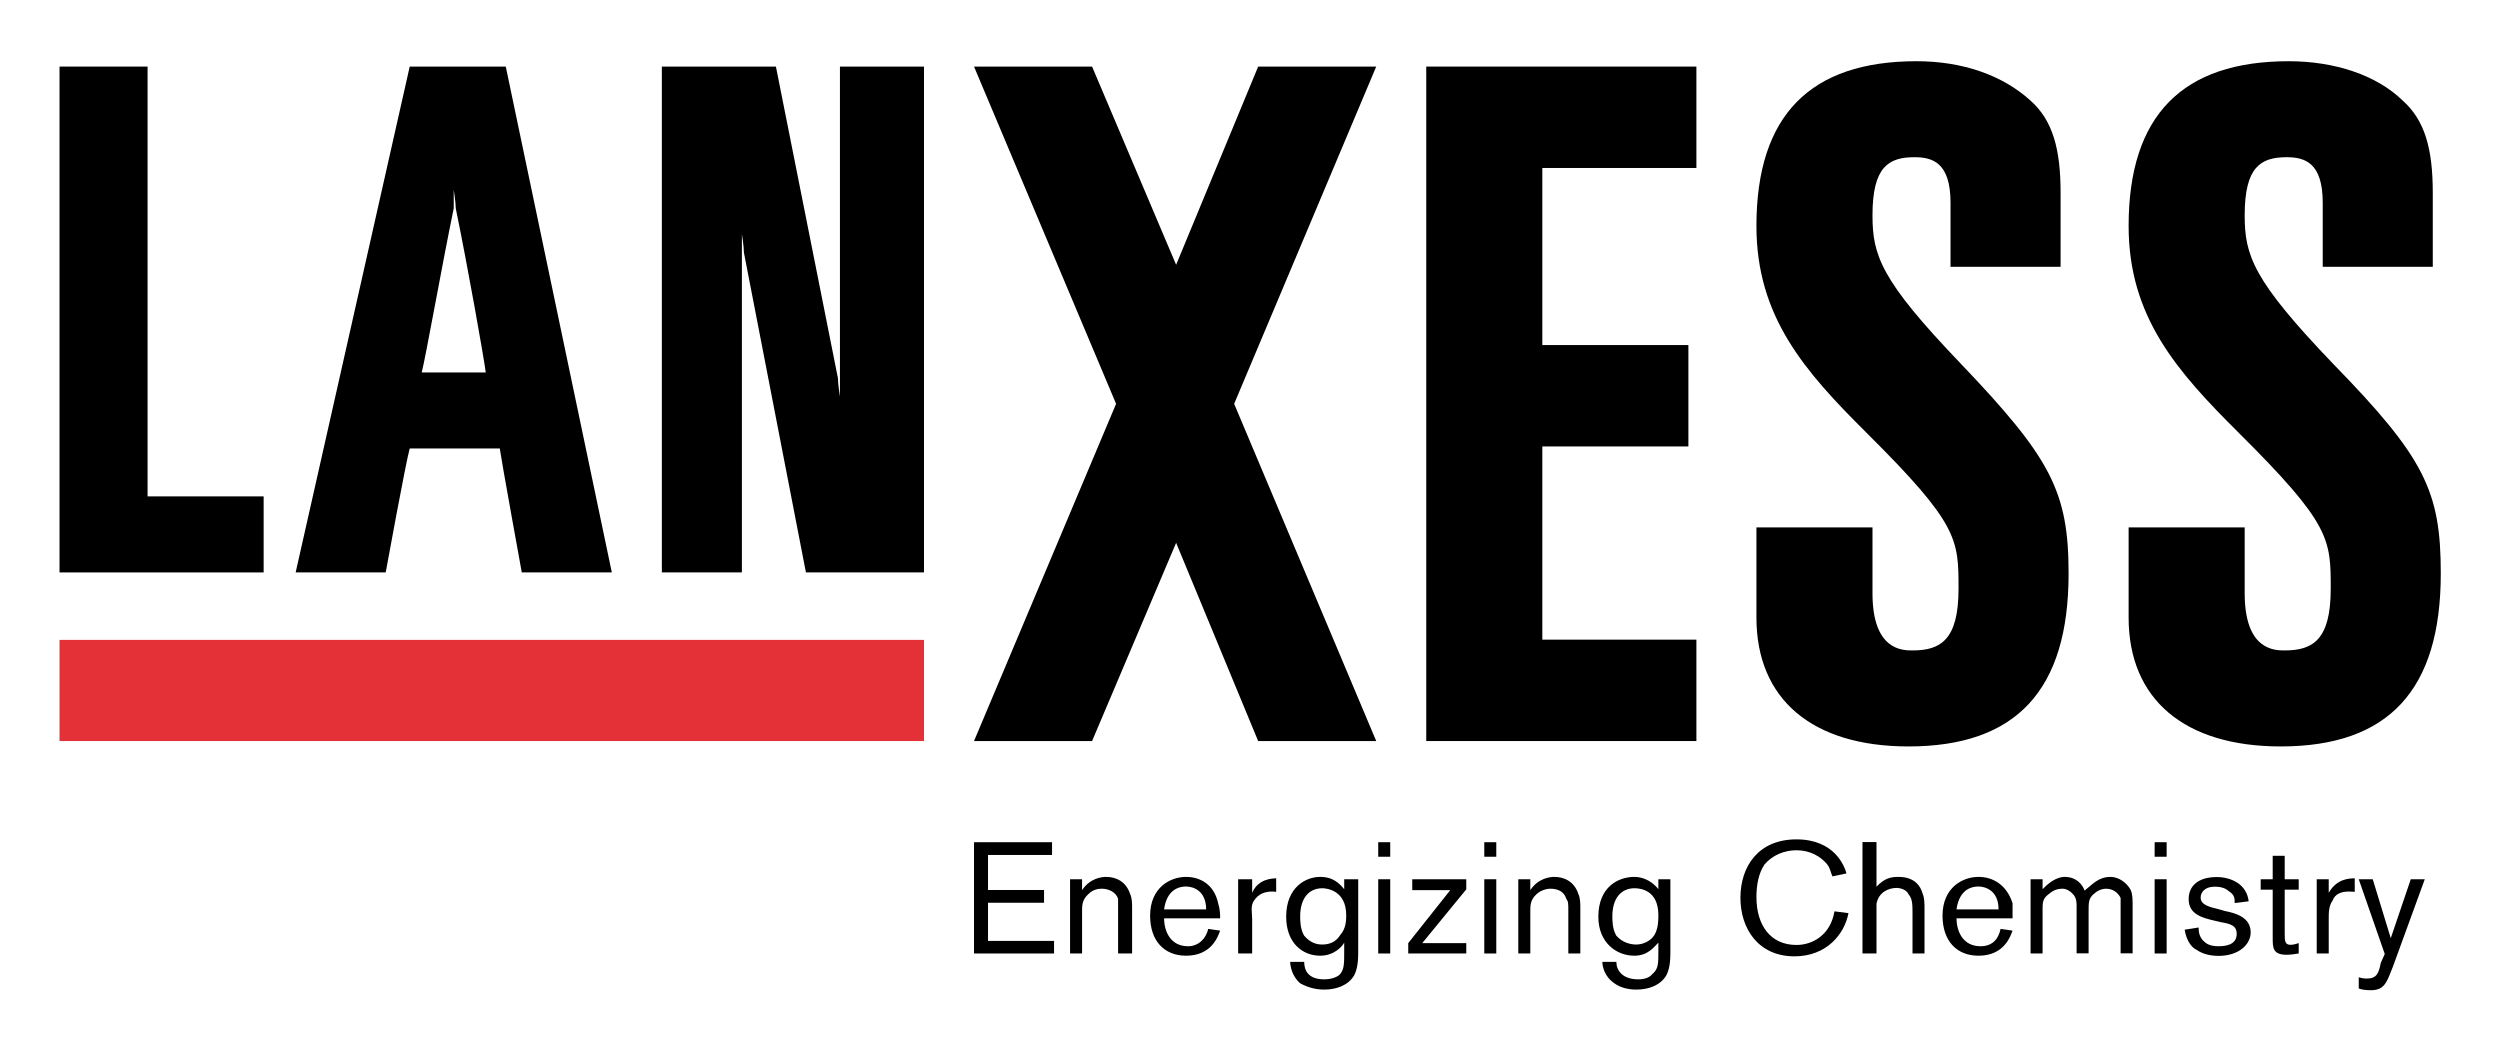 <?xml version="1.0" encoding="UTF-8" standalone="no"?>
<svg xmlns:svg="http://www.w3.org/2000/svg" xmlns="http://www.w3.org/2000/svg" version="1.0" width="240" height="101" id="svg1877" viewBox="0 0 744 312">
  <defs id="defs1879"/>
  <g transform="translate(-10.707,185.504)" id="layer1">
    <g transform="translate(17.717,17.669)" id="g3852">
      <path d="M 10.707,16.81 L 267.969,16.81 L 267.969,-13.293 L 10.707,-13.293 L 10.707,16.81 z " style="fill:#e43037;fill-rule:nonzero;stroke:none" id="path3646"/>
      <path d="M 128.023,-147.254 C 128.023,-147.254 128.619,-143.514 128.619,-141.751 C 132.192,-124.344 136.956,-97.499 137.551,-92.883 L 118.495,-92.883 C 119.686,-97.511 124.45,-124.35 128.023,-141.751 C 128.023,-143.514 128.023,-147.254 128.023,-147.254 z M 143.506,-183.908 L 114.922,-183.908 L 80.977,-33.368 L 107.776,-33.368 C 107.776,-33.368 113.731,-66.085 114.922,-70.26 L 141.72,-70.26 C 142.315,-66.085 148.271,-33.368 148.271,-33.368 L 175.069,-33.368 L 143.506,-183.908" style="fill:black;fill-rule:nonzero;stroke:none" id="path3648"/>
      <path d="M 242.957,-90.4 C 242.957,-89.727 242.957,-85.672 242.957,-85.672 C 242.957,-85.672 242.362,-89.4 242.362,-91.168 C 235.811,-124.213 223.901,-183.908 223.901,-183.908 L 189.956,-183.908 L 189.956,-33.368 L 213.777,-33.368 C 213.777,-33.368 213.777,-95.23 213.777,-129.382 C 213.777,-130.049 213.777,-134.105 213.777,-134.105 C 213.777,-134.105 214.373,-130.371 214.373,-128.584 C 220.923,-94.67 232.833,-33.368 232.833,-33.368 L 267.969,-33.368 L 267.969,-183.908 L 242.957,-183.908 C 242.957,-183.908 242.957,-123.689 242.957,-90.4" style="fill:black;fill-rule:nonzero;stroke:none" id="path3650"/>
      <path d="M 10.707,-183.908 L 10.707,-33.368 L 71.449,-33.368 L 71.449,-55.997 L 36.909,-55.997 L 36.909,-183.908 L 10.707,-183.908" style="fill:black;fill-rule:nonzero;stroke:none" id="path3652"/>
      <path d="M 303.7,64.934 L 303.7,61.14 L 287.025,61.14 L 287.025,50.713 L 306.082,50.713 L 306.082,46.919 L 282.857,46.919 L 282.857,80.036 L 306.677,80.036 L 306.677,76.29 L 287.025,76.29 L 287.025,64.934 L 303.7,64.934" style="fill:black;fill-rule:nonzero;stroke:none" id="path3654"/>
      <path d="M 311.441,57.942 L 311.441,80.036 L 315.014,80.036 L 315.014,67.423 C 315.014,65.779 315.014,64.088 316.801,62.45 C 317.992,61.277 319.183,60.759 320.97,60.759 C 322.756,60.759 325.138,61.694 325.734,63.808 C 325.734,64.559 325.734,65.214 325.734,67.471 L 325.734,80.036 L 329.902,80.036 L 329.902,66.857 C 329.902,64.981 329.902,63.624 329.307,62.308 C 328.116,58.645 325.138,57.24 322.161,57.24 C 320.97,57.24 317.396,57.567 315.014,61.182 L 315.014,57.942 L 311.441,57.942" style="fill:black;fill-rule:nonzero;stroke:none" id="path3656"/>
      <path d="M 339.43,66.905 C 340.026,62.45 342.408,60.104 345.981,60.104 C 347.768,60.104 351.936,61.087 351.936,66.905 L 339.43,66.905 z M 352.532,72.723 C 351.936,75.677 349.554,77.88 346.577,77.88 C 341.217,77.88 339.43,73.289 339.43,69.579 L 356.105,69.579 C 356.105,68.638 356.105,66.947 355.509,65.071 C 354.318,59.491 350.15,57.24 345.981,57.24 C 341.217,57.24 335.262,60.432 335.262,68.781 C 335.262,76.243 339.43,80.697 345.981,80.697 C 353.723,80.697 355.509,74.742 356.105,73.235 L 352.532,72.723" style="fill:black;fill-rule:evenodd;stroke:none" id="path3658"/>
      <path d="M 361.464,57.942 L 361.464,80.036 L 365.633,80.036 L 365.633,69.811 C 365.633,67.798 365.038,65.875 366.229,64.231 C 367.42,62.45 369.206,61.599 371.588,61.599 C 372.184,61.599 372.184,61.652 372.779,61.694 L 372.779,57.663 C 371.588,57.71 367.42,57.799 365.633,61.98 L 365.633,57.942 L 361.464,57.942" style="fill:black;fill-rule:nonzero;stroke:none" id="path3660"/>
      <path d="M 386.476,60.616 C 387.667,60.616 393.622,61.134 393.622,68.638 C 393.622,69.954 393.622,72.58 391.836,74.551 C 390.645,76.475 388.858,77.368 386.476,77.368 C 384.689,77.368 382.903,76.802 381.116,74.742 C 379.925,72.771 379.925,70.24 379.925,68.971 C 379.925,63.856 382.307,60.664 386.476,60.616 z M 393.027,57.942 L 393.027,60.902 C 390.645,57.895 388.263,57.24 385.881,57.24 C 381.712,57.24 375.757,60.193 375.757,69.108 C 375.757,76.802 380.521,80.697 385.881,80.697 C 390.049,80.697 392.431,77.928 393.027,76.802 L 393.027,79.381 C 393.027,83.043 393.027,84.681 391.836,86.14 C 391.24,86.89 389.454,87.73 387.072,87.73 C 382.307,87.73 381.116,85.062 381.116,82.525 L 376.948,82.525 C 376.948,83.841 377.543,86.89 379.925,88.903 C 382.307,90.219 384.689,90.779 387.072,90.779 C 390.645,90.779 394.218,89.564 396.004,86.515 C 397.195,84.163 397.195,81.4 397.195,78.821 L 397.195,57.942 L 393.027,57.942" style="fill:black;fill-rule:evenodd;stroke:none" id="path3662"/>
      <path d="M 406.723,57.942 L 403.15,57.942 L 403.15,80.036 L 406.723,80.036 L 406.723,57.942 z M 406.723,46.919 L 403.15,46.919 L 403.15,51.243 L 406.723,51.243 L 406.723,46.919 z " style="fill:black;fill-rule:evenodd;stroke:none" id="path3664"/>
      <path d="M 413.274,57.942 L 413.274,61.182 L 424.589,61.182 L 412.083,76.945 L 412.083,80.036 L 429.353,80.036 L 429.353,76.945 L 416.252,76.945 L 429.353,60.944 L 429.353,57.942 L 413.274,57.942" style="fill:black;fill-rule:nonzero;stroke:none" id="path3666"/>
      <path d="M 438.286,57.942 L 434.713,57.942 L 434.713,80.036 L 438.286,80.036 L 438.286,57.942 z M 438.286,46.919 L 434.713,46.919 L 434.713,51.243 L 438.286,51.243 L 438.286,46.919 z " style="fill:black;fill-rule:evenodd;stroke:none" id="path3668"/>
      <path d="M 444.836,57.942 L 444.836,80.036 L 448.409,80.036 L 448.409,67.423 C 448.409,65.779 448.409,64.088 450.196,62.45 C 451.387,61.277 453.174,60.759 454.365,60.759 C 456.747,60.759 458.533,61.694 459.129,63.808 C 459.724,64.559 459.724,65.214 459.724,67.471 L 459.724,80.036 L 463.297,80.036 L 463.297,66.857 C 463.297,64.981 463.297,63.624 462.702,62.308 C 461.511,58.645 458.533,57.24 455.556,57.24 C 454.365,57.24 450.792,57.567 448.409,61.182 L 448.409,57.942 L 444.836,57.942" style="fill:black;fill-rule:nonzero;stroke:none" id="path3670"/>
      <path d="M 479.376,60.616 C 481.163,60.616 486.522,61.134 486.522,68.638 C 486.522,69.954 486.522,72.58 485.331,74.551 C 484.14,76.475 481.758,77.368 479.972,77.368 C 478.185,77.368 475.803,76.802 474.017,74.742 C 472.826,72.771 472.826,70.24 472.826,68.971 C 472.826,63.856 475.208,60.664 479.376,60.616 z M 486.522,57.942 L 486.522,60.902 C 484.14,57.895 481.163,57.24 479.376,57.24 C 474.612,57.24 468.657,60.193 468.657,69.108 C 468.657,76.802 474.017,80.697 479.376,80.697 C 483.545,80.697 485.331,77.928 486.522,76.802 L 486.522,79.381 C 486.522,83.043 486.522,84.681 484.736,86.14 C 484.14,86.89 482.949,87.73 480.567,87.73 C 475.803,87.73 474.017,85.062 474.017,82.525 L 469.848,82.525 C 469.848,83.841 470.443,86.89 473.421,88.903 C 475.208,90.219 477.59,90.779 479.972,90.779 C 483.545,90.779 487.118,89.564 488.904,86.515 C 490.095,84.163 490.095,81.4 490.095,78.821 L 490.095,57.942 L 486.522,57.942" style="fill:black;fill-rule:evenodd;stroke:none" id="path3672"/>
      <path d="M 417.443,-183.908 L 417.443,16.81 L 497.837,16.81 L 497.837,-13.364 L 451.983,-13.364 L 451.983,-70.861 L 495.455,-70.861 L 495.455,-101.036 L 451.983,-101.036 L 451.983,-153.733 L 497.837,-153.733 L 497.837,-183.908 L 417.443,-183.908" style="fill:black;fill-rule:nonzero;stroke:none" id="path3674"/>
      <path d="M 515.703,-136.475 C 515.703,-109.492 529.995,-93.294 548.456,-74.935 C 575.849,-47.726 575.849,-43.271 575.849,-28.479 C 575.849,-13.269 570.49,-10.155 562.153,-10.155 C 559.175,-10.155 550.242,-10.155 550.242,-27.151 L 550.242,-46.773 L 515.703,-46.773 L 515.703,-19.933 C 515.703,4.441 532.377,18.418 560.962,18.418 C 593.119,18.418 608.603,1.583 608.603,-33.034 C 608.603,-57.552 603.243,-67.491 576.445,-95.575 C 552.624,-120.432 550.242,-127.757 550.242,-139.679 C 550.242,-154.055 555.006,-156.937 562.748,-156.937 C 568.108,-156.937 573.467,-155.335 573.467,-143.425 L 573.467,-124.326 L 606.221,-124.326 L 606.221,-146.366 C 606.221,-159.48 603.839,-167.93 597.288,-173.766 C 588.951,-181.359 577.04,-185.504 563.344,-185.504 C 531.781,-185.504 515.703,-169.472 515.703,-136.475" style="fill:black;fill-rule:nonzero;stroke:none" id="path3676"/>
      <path d="M 626.468,-136.475 C 626.468,-109.492 640.76,-93.294 659.221,-74.935 C 686.615,-47.726 686.615,-43.271 686.615,-28.479 C 686.615,-13.269 681.255,-10.155 672.918,-10.155 C 669.941,-10.155 661.008,-10.155 661.008,-27.151 L 661.008,-46.773 L 626.468,-46.773 L 626.468,-19.933 C 626.468,4.441 643.142,18.418 671.727,18.418 C 703.885,18.418 719.368,1.583 719.368,-33.034 C 719.368,-57.552 714.604,-67.491 687.21,-95.575 C 663.39,-120.432 661.008,-127.757 661.008,-139.679 C 661.008,-154.055 665.772,-156.937 673.514,-156.937 C 678.873,-156.937 684.233,-155.335 684.233,-143.425 L 684.233,-124.326 L 716.986,-124.326 L 716.986,-146.366 C 716.986,-159.48 714.604,-167.93 708.053,-173.766 C 700.312,-181.359 687.806,-185.504 674.109,-185.504 C 642.547,-185.504 626.468,-169.472 626.468,-136.475" style="fill:black;fill-rule:nonzero;stroke:none" id="path3678"/>
      <path d="M 402.555,-183.908 L 367.42,-183.908 L 343.004,-124.922 L 317.992,-183.908 L 282.857,-183.908 L 325.138,-83.546 L 282.857,16.81 L 317.992,16.81 L 343.004,-42.175 L 367.42,16.81 L 402.555,16.81 L 360.273,-83.546 L 402.555,-183.908" style="fill:black;fill-rule:nonzero;stroke:none" id="path3680"/>
      <path d="M 547.265,80.036 L 551.433,80.036 L 551.433,69.299 C 551.433,67.655 551.433,66.488 551.433,65.261 C 552.029,61.837 555.006,60.527 557.388,60.527 C 558.58,60.527 560.366,61.039 560.962,62.397 C 562.153,63.761 562.153,65.446 562.153,68.364 L 562.153,80.036 L 565.726,80.036 L 565.726,67.185 C 565.726,64.981 565.726,63.522 565.13,62.117 C 564.535,59.961 562.748,57.24 557.984,57.24 C 555.602,57.24 553.815,57.663 551.433,60.152 L 551.433,46.872 L 547.265,46.872 L 547.265,80.036" style="fill:black;fill-rule:nonzero;stroke:none" id="path3682"/>
      <path d="M 575.254,66.905 C 575.849,62.45 578.231,60.104 581.805,60.104 C 583.591,60.104 587.76,61.087 587.76,66.905 L 575.254,66.905 z M 588.355,72.723 C 587.76,75.677 585.973,77.88 582.4,77.88 C 577.04,77.88 575.254,73.289 575.254,69.579 L 591.928,69.579 C 591.928,68.638 591.928,66.947 591.928,65.071 C 590.142,59.491 585.973,57.24 581.805,57.24 C 577.04,57.24 571.085,60.432 571.085,68.781 C 571.085,76.243 575.254,80.697 581.805,80.697 C 589.546,80.697 591.333,74.742 591.928,73.235 L 588.355,72.723" style="fill:black;fill-rule:evenodd;stroke:none" id="path3684"/>
      <path d="M 597.288,57.942 L 597.288,80.036 L 600.861,80.036 L 600.861,66.905 C 600.861,64.934 600.861,63.713 602.648,62.397 C 603.839,61.367 605.03,60.759 606.816,60.759 C 608.007,60.759 609.198,61.557 609.794,62.26 C 610.985,63.385 610.985,64.934 610.985,65.779 L 610.985,79.994 L 614.558,79.994 L 614.558,67.608 C 614.558,64.934 614.558,63.898 615.749,62.635 C 616.94,61.51 618.131,60.759 619.917,60.759 C 620.513,60.759 622.895,60.991 624.086,63.522 C 624.086,64.279 624.086,65.029 624.086,67.042 L 624.086,79.994 L 627.659,79.994 L 627.659,66.155 C 627.659,63.951 627.659,62.45 627.064,61.087 C 625.873,58.925 623.491,57.24 621.108,57.24 C 617.535,57.24 615.749,59.401 613.367,61.319 C 612.771,59.586 610.985,57.24 607.412,57.24 C 606.221,57.24 603.839,57.752 600.861,60.902 L 600.861,57.942 L 597.288,57.942" style="fill:black;fill-rule:evenodd;stroke:none" id="path3686"/>
      <path d="M 637.783,57.942 L 634.21,57.942 L 634.21,80.036 L 637.783,80.036 L 637.783,57.942 z M 637.783,46.919 L 634.21,46.919 L 634.21,51.243 L 637.783,51.243 L 637.783,46.919 z " style="fill:black;fill-rule:evenodd;stroke:none" id="path3688"/>
      <path d="M 653.862,70.704 C 656.839,71.222 658.626,71.687 658.626,74.224 C 658.626,76.612 656.839,77.88 653.266,77.88 C 652.075,77.88 650.289,77.743 649.098,76.612 C 647.311,75.159 647.311,73.289 647.311,72.3 L 643.142,72.955 C 643.738,76.659 645.525,78.446 646.716,78.958 C 648.502,80.227 650.884,80.745 653.266,80.745 C 659.221,80.745 662.794,77.368 662.794,73.753 C 662.794,69.108 658.03,67.983 655.053,67.375 L 653.266,66.857 C 650.289,66.155 647.907,65.499 647.907,63.385 C 647.907,61.885 649.098,60.152 652.075,60.152 C 653.266,60.152 655.053,60.336 656.244,61.468 C 658.03,62.587 658.03,63.665 658.03,65.029 L 662.199,64.511 C 661.603,59.306 656.839,57.287 652.671,57.287 C 647.311,57.287 644.333,59.818 644.333,63.856 C 644.333,68.453 648.502,69.436 652.075,70.281 L 653.862,70.704" style="fill:black;fill-rule:nonzero;stroke:none" id="path3690"/>
      <path d="M 672.918,50.957 L 669.345,50.957 L 669.345,57.942 L 665.772,57.942 L 665.772,61.039 L 669.345,61.039 L 669.345,75.391 C 669.345,78.303 669.345,80.417 673.514,80.417 C 674.705,80.417 676.491,80.137 677.087,80.036 L 677.087,76.945 C 676.491,77.177 675.3,77.457 674.705,77.457 C 672.918,77.457 672.918,76.332 672.918,73.706 L 672.918,61.039 L 677.087,61.039 L 677.087,57.942 L 672.918,57.942 L 672.918,50.957" style="fill:black;fill-rule:nonzero;stroke:none" id="path3692"/>
      <path d="M 682.446,57.942 L 682.446,80.036 L 686.019,80.036 L 686.019,69.811 C 686.019,67.798 686.019,65.875 687.21,64.231 C 687.806,62.45 689.593,61.599 691.975,61.599 C 692.57,61.599 693.166,61.652 693.761,61.694 L 693.761,57.663 C 691.975,57.71 688.401,57.799 686.019,61.98 L 686.019,57.942 L 682.446,57.942" style="fill:black;fill-rule:nonzero;stroke:none" id="path3694"/>
      <path d="M 710.436,57.942 L 704.48,75.486 L 699.121,57.942 L 694.952,57.942 L 702.694,80.185 L 701.503,82.853 C 700.907,85.902 700.312,87.498 697.334,87.498 C 696.143,87.498 695.548,87.266 694.952,87.123 L 694.952,90.452 C 695.548,90.69 696.739,90.97 698.525,90.97 C 702.694,90.97 703.289,88.528 705.076,84.074 L 714.604,57.942 L 710.436,57.942" style="fill:black;fill-rule:nonzero;stroke:none" id="path3696"/>
      <path d="M 538.928,67.494 C 537.737,74.575 532.377,77.499 527.613,77.499 C 519.871,77.499 515.703,71.615 515.703,63.242 C 515.703,59.794 516.298,56.251 518.085,53.571 C 520.467,50.749 524.04,49.313 527.613,49.313 C 531.781,49.313 534.759,51.231 536.545,53.238 C 537.737,54.643 537.737,55.87 538.332,57.091 L 542.501,56.209 C 541.905,54.006 538.928,46.074 527.613,46.074 C 516.298,46.074 510.938,54.095 510.938,63.475 C 510.938,72.675 516.298,80.882 527.017,80.882 C 536.545,80.882 541.905,74.313 543.096,68.03 L 538.928,67.494" style="fill:black;fill-rule:nonzero;stroke:none" id="path3698"/>
    </g>
  </g>
</svg>
